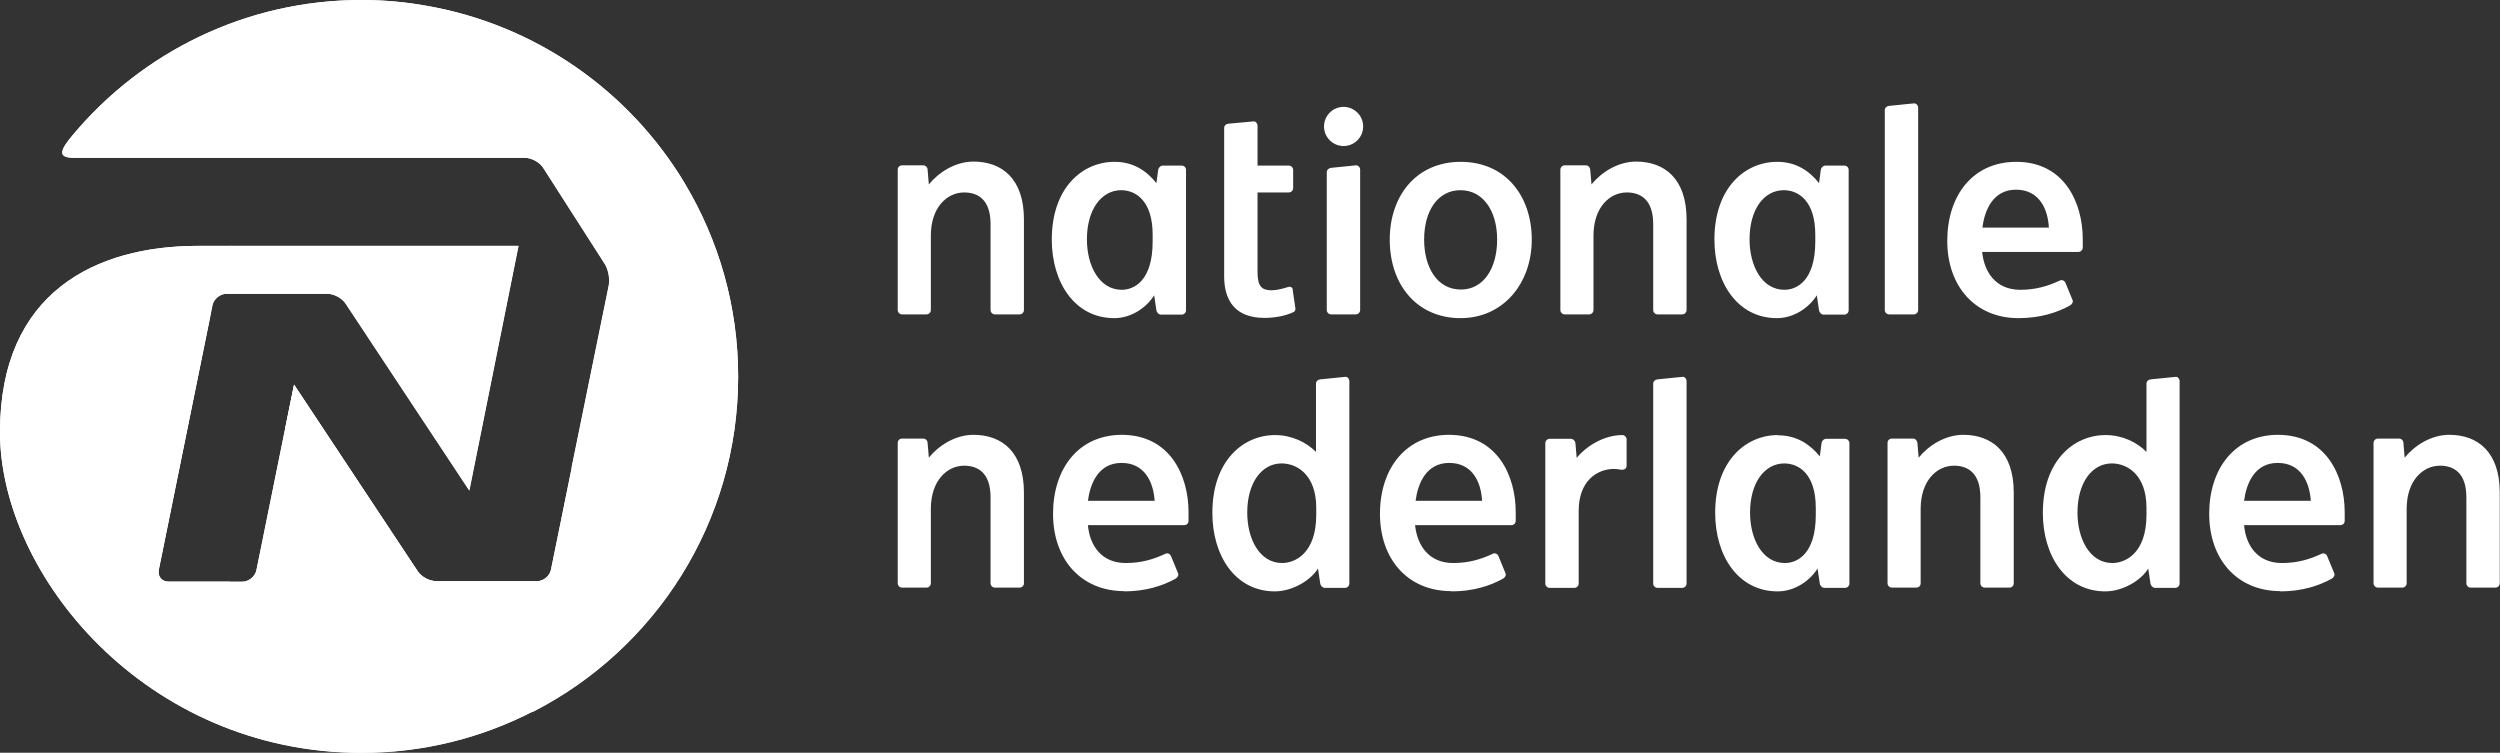 <?xml version="1.0" encoding="UTF-8"?><svg xmlns="http://www.w3.org/2000/svg" viewBox="0 0 99.64 30"><rect x="0" y="0" width="99.64" height="30" fill="#333333" stroke="none"/><defs><style>.cls-1{mix-blend-mode:multiply;}.cls-1,.cls-2{fill:#fff;}.cls-3{isolation:isolate;}</style></defs><g class="cls-3"><g id="Warstwa_1"><path class="cls-2" d="M13.05,11.71c.26,0,.58.18.72.39l4.93,7.45,1.96-9.75h-11.45v1.91h3.84Z"/><path class="cls-2" d="M27.28,7.3c1.11,3.1.65,6.59-1.24,8.92-.74.91-1.89,1.8-3.26,2.46l-.82,4.03c-.05.25-.31.46-.56.46h-4.03c-.26,0-.58-.18-.72-.39l-4.93-7.44-.36,1.77-1.14,5.62c-.05.25-.3.46-.56.46h-.47c0,3.41,4.53,7.28,12.08,5.17,4.84-2.49,8.15-7.53,8.15-13.34,0-2.82-.78-5.45-2.13-7.7Z"/><path class="cls-2" d="M0,17.22c0-5.59,3.84-7.42,7.89-7.42h1.36v1.91h-.23c-.26,0-.51.21-.56.46l-.11.56h0l-2.03,9.99c-.05.25.12.46.37.46h2.48c0,3.41,4.53,7.28,12.08,5.17-2.05,1.06-4.38,1.66-6.85,1.66C5.79,30,0,22.9,0,17.22Z"/><path class="cls-2" d="M22.78,18.67c1.37-.66,2.52-1.54,3.26-2.46,1.89-2.33,2.35-5.81,1.24-8.92C25.08,3.63,21.36.99,16.99.23c-2.95-.21-5.75.58-7.24,2.52-.69.9-.79,2.13-.48,3.54h11.65c.26,0,.58.18.72.39l2.46,3.84c.14.22.21.6.16.85l-1.49,7.3Z"/><path class="cls-2" d="M16.99.23c-2.95-.21-5.75.58-7.24,2.52-.69.9-.79,2.13-.48,3.54H2.96c-.67,0-.59-.28-.05-.92C5.66,2.09,9.79,0,14.41,0c.88,0,1.75.08,2.59.23Z"/><path class="cls-1" d="M6.32,22.71l2.03-9.99h-1.49c-.26,0-.52.21-.57.47l-1.99,9.52c-.05.26.12.47.38.47h2.02c-.26,0-.42-.21-.37-.46Z"/><path class="cls-1" d="M15.8,23.16h1.57c-.26,0-.58-.18-.72-.39l-4.93-7.44-.36,1.77,3.62,5.62c.16.24.53.45.82.45Z"/><path class="cls-1" d="M0,17.22c0-5.59,3.84-7.42,7.89-7.42h12.78l-1.96,9.75-4.93-7.45c-.14-.22-.46-.39-.72-.39h-4.03c-.26,0-.51.21-.56.46l-.11.56h0l-2.03,9.99c-.05.25.12.46.37.46h2.96c.26,0,.51-.21.56-.46l1.14-5.62.36-1.77,4.93,7.44c.14.22.46.39.72.39h4.03c.26,0,.51-.2.56-.46l.82-4.03,1.49-7.3c.05-.25-.02-.63-.16-.85l-2.46-3.84c-.14-.22-.46-.39-.72-.39H2.96c-.67,0-.59-.28-.05-.92C5.66,2.09,9.79,0,14.41,0c.88,0,1.75.08,2.59.23,4.37.76,8.09,3.41,10.29,7.07,1.35,2.25,2.13,4.89,2.13,7.7,0,5.82-3.31,10.86-8.15,13.34-2.05,1.06-4.38,1.66-6.85,1.66C5.79,30,0,22.9,0,17.22Z"/><path class="cls-2" d="M55.39,9.55c0-1.75,1.06-3.1,2.83-3.1s2.83,1.35,2.83,3.1-1.14,3.13-2.84,3.13-2.82-1.29-2.82-3.13ZM59.67,9.55c0-1.17-.58-1.97-1.46-1.97-.91,0-1.45.83-1.45,1.97,0,1.05.48,1.99,1.47,1.99.88,0,1.44-.82,1.44-1.99Z"/><path class="cls-2" d="M35.95,12.53c-.09,0-.17-.08-.17-.17v-5.6c0-.09.07-.17.17-.17h.85c.09,0,.17.08.17.17l.05.59c.39-.48,1.05-.91,1.78-.91,1.13,0,2.01.68,2.01,2.3v3.62c0,.09-.08.17-.17.17h-.99c-.09,0-.17-.08-.17-.17v-3.43c0-.98-.51-1.26-1.05-1.26-.69,0-1.33.6-1.33,1.72v2.97c0,.09-.08.17-.17.17h-.99Z"/><path class="cls-2" d="M35.95,23.42c-.09,0-.17-.08-.17-.17v-5.6c0-.09.07-.17.17-.17h.85c.09,0,.17.08.17.17l.05.59c.39-.48,1.05-.91,1.78-.91,1.13,0,2.01.68,2.01,2.3v3.62c0,.09-.08.17-.17.17h-.99c-.09,0-.17-.08-.17-.17v-3.43c0-.98-.51-1.26-1.05-1.26-.69,0-1.33.6-1.33,1.72v2.97c0,.09-.08.17-.17.17h-.99Z"/><path class="cls-2" d="M62.36,12.53c-.09,0-.17-.08-.17-.17v-5.6c0-.09.08-.17.17-.17h.85c.09,0,.16.08.17.17l.05.59c.39-.48,1.05-.91,1.78-.91,1.13,0,2.01.68,2.01,2.3v3.62c0,.09-.08.17-.17.17h-.99c-.09,0-.17-.08-.17-.17v-3.43c0-.98-.51-1.26-1.05-1.26-.69,0-1.33.6-1.33,1.72v2.97c0,.09-.08.17-.17.17h-.99Z"/><path class="cls-2" d="M44.68,7.58c.61,0,1.26.45,1.26,1.77v.28c0,1.55-.73,1.92-1.23,1.92-.9,0-1.39-.96-1.39-2.01,0-1.18.57-1.96,1.37-1.96ZM44.42,6.45c-1.28,0-2.5,1.03-2.5,3.1,0,1.71.92,3.13,2.49,3.13.69,0,1.29-.43,1.59-.91l.09.6c.01.08.09.17.18.17h.83c.09,0,.17-.08.17-.17v-5.6c0-.09-.07-.17-.17-.17h-.76c-.09,0-.17.09-.18.17l-.07.53c-.38-.48-.91-.85-1.66-.85Z"/><path class="cls-2" d="M71.11,18.47c.61,0,1.26.45,1.26,1.77v.28c0,1.55-.73,1.92-1.23,1.92-.9,0-1.39-.96-1.39-2.01,0-1.18.57-1.96,1.37-1.96ZM70.86,17.34c-1.28,0-2.5,1.03-2.5,3.1,0,1.72.92,3.13,2.49,3.13.69,0,1.29-.43,1.59-.91l.09.6c.01.08.09.17.18.17h.83c.09,0,.17-.08.17-.17v-5.6c0-.09-.08-.17-.17-.17h-.76c-.09,0-.17.08-.18.17l-.07.53c-.38-.47-.91-.84-1.66-.84Z"/><path class="cls-2" d="M71.09,7.58c.61,0,1.26.45,1.26,1.77v.28c0,1.55-.73,1.92-1.23,1.92-.9,0-1.39-.96-1.39-2.01,0-1.18.56-1.96,1.37-1.96ZM70.83,6.45c-1.28,0-2.5,1.03-2.5,3.1,0,1.71.92,3.13,2.49,3.13.69,0,1.29-.43,1.59-.91l.09.6c.01.08.09.17.18.17h.83c.09,0,.17-.08.17-.17v-5.6c0-.09-.07-.17-.17-.17h-.76c-.09,0-.17.09-.18.17l-.07.53c-.38-.48-.91-.85-1.66-.85Z"/><path class="cls-2" d="M54.04,6.59c.09-.01.17.08.17.17v5.6c0,.09-.08.17-.17.17h-.99c-.09,0-.17-.08-.17-.17v-5.5c0-.09.08-.16.17-.17l.99-.1Z"/><path class="cls-2" d="M76.28,4.12c.09-.01.17.08.17.17v8.07c0,.09-.08.17-.17.17h-.99c-.09,0-.17-.08-.17-.17v-7.97c0-.09.07-.16.17-.17l.99-.1Z"/><path class="cls-2" d="M54.33,5.04c0,.43-.35.78-.78.78s-.78-.35-.78-.78.35-.78.78-.78.78.35.78.78Z"/><path class="cls-2" d="M51.53,11.56c-.02-.13-.11-.16-.26-.1-.09.03-.39.11-.58.11-.39,0-.56-.14-.57-.69v-3.21h1.25c.09,0,.17-.08.17-.17v-.73c0-.09-.08-.17-.17-.17h-1.25v-1.59c0-.09-.08-.19-.17-.17l-.99.09c-.1.01-.17.08-.17.17v5.91c0,.96.43,1.66,1.61,1.66.35,0,.78-.06,1.13-.22.06-.03.11-.06.1-.16l-.11-.74Z"/><path class="cls-2" d="M79.01,9.07c.09-.69.42-1.51,1.34-1.51s1.27.76,1.31,1.51h-2.66ZM80.45,12.68c.86,0,1.54-.22,2.06-.51.08-.05.13-.14.09-.22l-.28-.68c-.04-.09-.14-.13-.22-.09-.49.23-.98.37-1.58.37-.98,0-1.44-.71-1.52-1.51h3.84c.09,0,.17-.08.17-.17,0-.14,0-.22,0-.34,0-1.46-.74-3.08-2.65-3.08-1.73,0-2.75,1.34-2.75,3.15s1.11,3.08,2.84,3.08Z"/><path class="cls-2" d="M94.77,23.42c-.09,0-.17-.08-.17-.17v-5.6c0-.09.08-.17.17-.17h.85c.09,0,.17.08.17.17l.05.59c.39-.48,1.05-.91,1.78-.91,1.13,0,2.01.68,2.01,2.3v3.62c0,.09-.08.17-.17.17h-.99c-.09,0-.17-.08-.17-.17v-3.43c0-.98-.51-1.26-1.05-1.26-.69,0-1.33.6-1.33,1.72v2.97c0,.09-.08.17-.17.17h-.99Z"/><path class="cls-2" d="M75.4,23.42c-.09,0-.17-.08-.17-.17v-5.6c0-.09.07-.17.17-.17h.85c.09,0,.16.08.17.17l.05.59c.39-.48,1.05-.91,1.78-.91,1.13,0,2.01.68,2.01,2.3v3.62c0,.09-.07.17-.17.17h-.99c-.09,0-.17-.08-.17-.17v-3.43c0-.98-.51-1.26-1.05-1.26-.69,0-1.33.6-1.33,1.72v2.97c0,.09-.07.17-.17.17h-.99Z"/><path class="cls-2" d="M67.05,15.02c.09-.02.17.08.17.17v8.07c0,.09-.08.17-.17.17h-.99c-.09,0-.17-.08-.17-.17v-7.97c0-.09.07-.16.17-.17l.99-.1Z"/><path class="cls-2" d="M43.36,19.96c.09-.69.42-1.51,1.34-1.51s1.27.76,1.32,1.51h-2.66ZM44.8,23.57c.86,0,1.54-.22,2.06-.51.08-.05.13-.14.09-.22l-.28-.68c-.04-.09-.14-.13-.22-.09-.49.23-.98.37-1.58.37-.98,0-1.44-.71-1.51-1.51h3.84c.09,0,.17-.07.17-.17,0-.14,0-.22,0-.35,0-1.46-.74-3.07-2.65-3.08-1.73,0-2.75,1.34-2.75,3.15s1.11,3.08,2.84,3.08Z"/><path class="cls-2" d="M56.42,19.96c.09-.69.42-1.51,1.34-1.51s1.27.76,1.31,1.51h-2.66ZM57.85,23.57c.86,0,1.54-.22,2.06-.51.08-.05.13-.14.09-.22l-.28-.68c-.04-.09-.14-.13-.22-.09-.49.23-.98.37-1.58.37-.98,0-1.44-.71-1.52-1.51h3.84c.09,0,.17-.07.17-.17,0-.14,0-.22,0-.35,0-1.46-.74-3.07-2.65-3.08-1.73,0-2.76,1.34-2.76,3.15s1.11,3.08,2.84,3.08Z"/><path class="cls-2" d="M53.61,15.02l-.99.1c-.1.01-.17.08-.17.17v2.72c-.39-.39-.98-.67-1.63-.67-1.28,0-2.5,1.03-2.5,3.1,0,1.72.92,3.13,2.49,3.13.69,0,1.42-.43,1.72-.91l.09.6c.01.08.09.17.18.17h.81c.09,0,.17-.08.17-.17v-8.07c0-.09-.08-.19-.17-.17ZM52.46,20.52c0,1.55-.86,1.92-1.36,1.92-.9,0-1.39-.96-1.39-2.01,0-1.18.57-1.96,1.37-1.96.61,0,1.38.45,1.38,1.77v.28Z"/><path class="cls-2" d="M89.44,19.96c.09-.69.42-1.51,1.34-1.51s1.27.76,1.32,1.51h-2.66ZM90.88,23.57c.86,0,1.54-.22,2.06-.51.08-.05.13-.14.09-.22l-.28-.68c-.04-.09-.14-.13-.22-.09-.49.23-.98.37-1.58.37-.98,0-1.44-.71-1.51-1.51h3.84c.09,0,.17-.07.17-.17,0-.14,0-.22,0-.35,0-1.46-.74-3.07-2.65-3.08-1.73,0-2.75,1.34-2.75,3.15s1.11,3.08,2.84,3.08Z"/><path class="cls-2" d="M86.71,15.02l-.99.1c-.1.01-.17.08-.17.17v2.72c-.39-.39-.97-.67-1.63-.67-1.28,0-2.5,1.03-2.5,3.1,0,1.72.92,3.13,2.49,3.13.69,0,1.42-.43,1.71-.91l.09.6c.01.08.09.17.18.17h.81c.09,0,.17-.08.17-.17v-8.07c0-.09-.08-.19-.17-.17ZM85.55,20.52c0,1.55-.86,1.92-1.36,1.92-.9,0-1.39-.96-1.39-2.01,0-1.18.57-1.96,1.37-1.96.61,0,1.38.45,1.38,1.77v.28Z"/><path class="cls-2" d="M64.83,17.51c0-.09-.08-.17-.17-.17-.72,0-1.43.43-1.82.91l-.05-.59c-.01-.09-.09-.17-.18-.17h-.85c-.09,0-.17.08-.17.17v5.6c0,.09.08.17.17.17h.99c.09,0,.17-.08.17-.17v-2.9c0-1.2.74-1.67,1.41-1.67.11,0,.19.02.27.03.14.02.23-.05.23-.16v-1.05Z"/></g></g></svg>